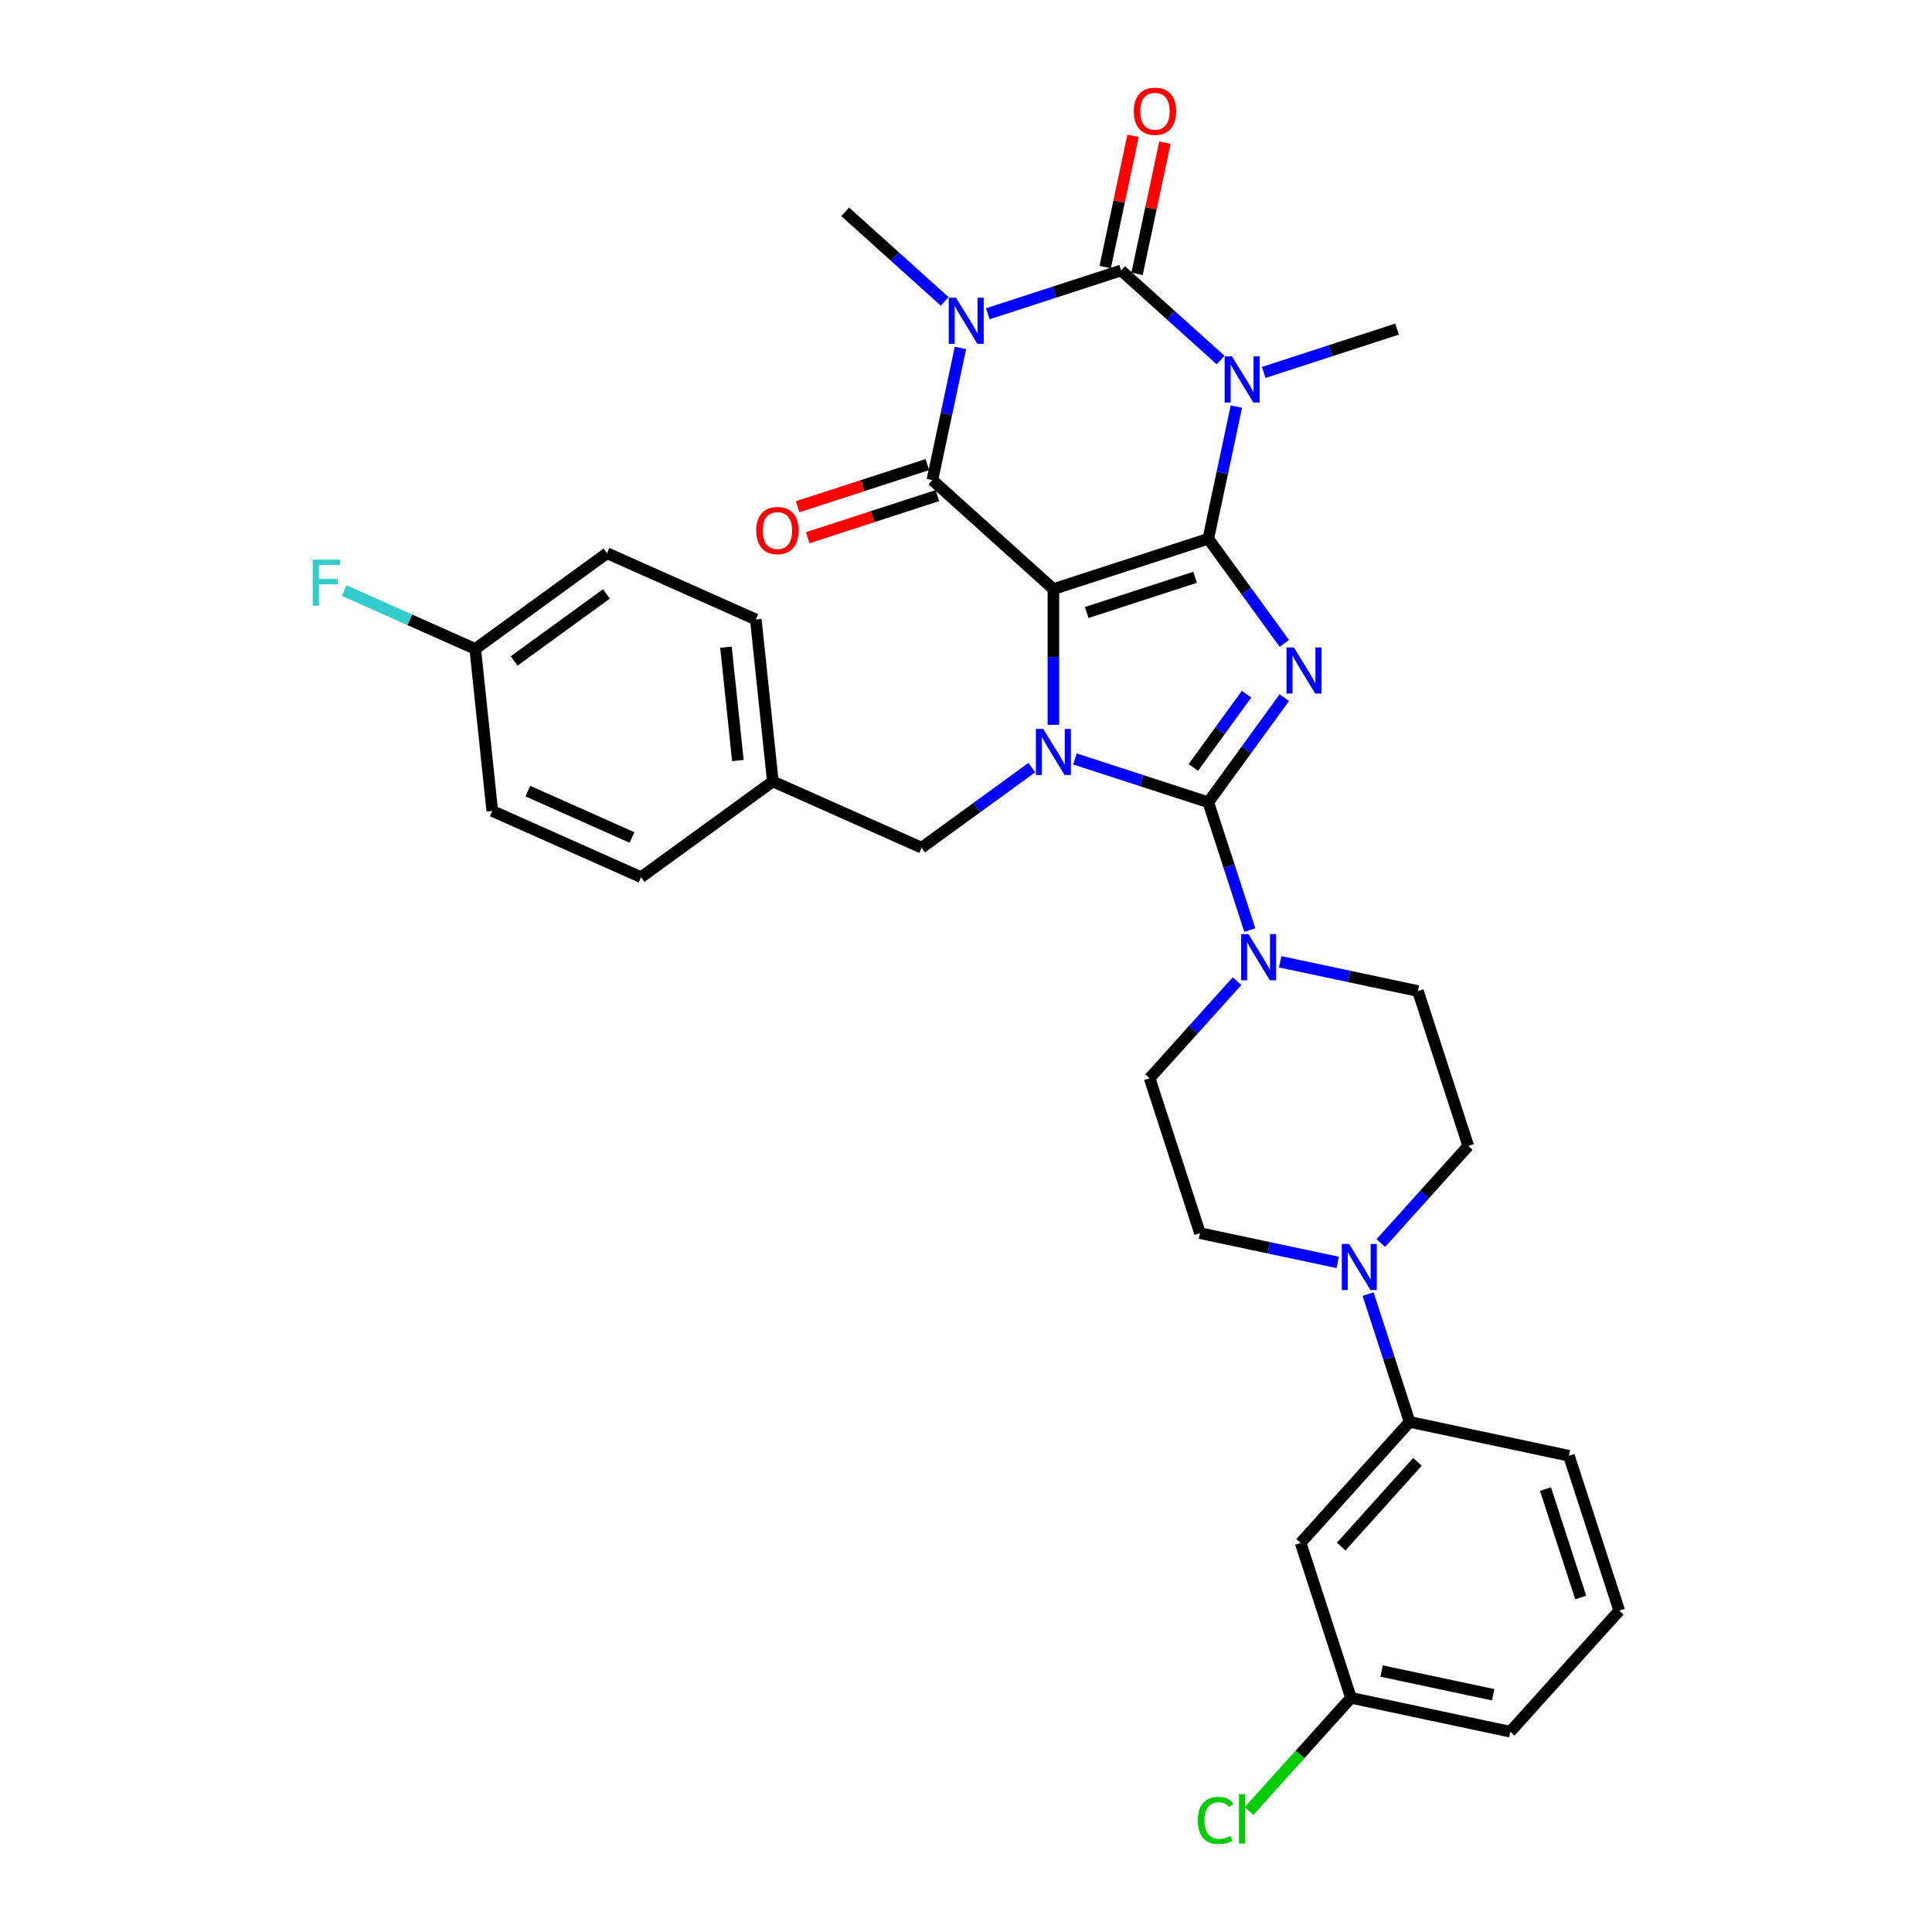 <?xml version='1.0' encoding='iso-8859-1'?>
<svg version='1.1' baseProfile='full'
              xmlns='http://www.w3.org/2000/svg'
                      xmlns:rdkit='http://www.rdkit.org/xml'
                      xmlns:xlink='http://www.w3.org/1999/xlink'
                  xml:space='preserve'
width='1000px' height='1000px' viewBox='0 0 1000 1000'>
<!-- END OF HEADER -->
<rect style='opacity:1.0;fill:#FFFFFF;stroke:none' width='1000' height='1000' x='0' y='0'> </rect>
<path class='bond-0' d='M 625.41,278.858 L 545.233,304.909' style='fill:none;fill-rule:evenodd;stroke:#000000;stroke-width:6px;stroke-linecap:butt;stroke-linejoin:miter;stroke-opacity:1' />
<path class='bond-0' d='M 618.594,298.801 L 562.47,317.036' style='fill:none;fill-rule:evenodd;stroke:#000000;stroke-width:6px;stroke-linecap:butt;stroke-linejoin:miter;stroke-opacity:1' />
<path class='bond-1' d='M 625.41,278.858 L 645.084,305.936' style='fill:none;fill-rule:evenodd;stroke:#000000;stroke-width:6px;stroke-linecap:butt;stroke-linejoin:miter;stroke-opacity:1' />
<path class='bond-1' d='M 645.084,305.936 L 664.758,333.015' style='fill:none;fill-rule:evenodd;stroke:#0000FF;stroke-width:6px;stroke-linecap:butt;stroke-linejoin:miter;stroke-opacity:1' />
<path class='bond-2' d='M 625.41,278.858 L 632.681,244.65' style='fill:none;fill-rule:evenodd;stroke:#000000;stroke-width:6px;stroke-linecap:butt;stroke-linejoin:miter;stroke-opacity:1' />
<path class='bond-2' d='M 632.681,244.65 L 639.952,210.442' style='fill:none;fill-rule:evenodd;stroke:#0000FF;stroke-width:6px;stroke-linecap:butt;stroke-linejoin:miter;stroke-opacity:1' />
<path class='bond-4' d='M 545.233,304.909 L 545.233,340.038' style='fill:none;fill-rule:evenodd;stroke:#000000;stroke-width:6px;stroke-linecap:butt;stroke-linejoin:miter;stroke-opacity:1' />
<path class='bond-4' d='M 545.233,340.038 L 545.233,375.167' style='fill:none;fill-rule:evenodd;stroke:#0000FF;stroke-width:6px;stroke-linecap:butt;stroke-linejoin:miter;stroke-opacity:1' />
<path class='bond-7' d='M 545.233,304.909 L 482.584,248.499' style='fill:none;fill-rule:evenodd;stroke:#000000;stroke-width:6px;stroke-linecap:butt;stroke-linejoin:miter;stroke-opacity:1' />
<path class='bond-3' d='M 664.758,361.105 L 645.084,388.184' style='fill:none;fill-rule:evenodd;stroke:#0000FF;stroke-width:6px;stroke-linecap:butt;stroke-linejoin:miter;stroke-opacity:1' />
<path class='bond-3' d='M 645.084,388.184 L 625.41,415.262' style='fill:none;fill-rule:evenodd;stroke:#000000;stroke-width:6px;stroke-linecap:butt;stroke-linejoin:miter;stroke-opacity:1' />
<path class='bond-3' d='M 645.215,359.318 L 631.443,378.273' style='fill:none;fill-rule:evenodd;stroke:#0000FF;stroke-width:6px;stroke-linecap:butt;stroke-linejoin:miter;stroke-opacity:1' />
<path class='bond-3' d='M 631.443,378.273 L 617.672,397.228' style='fill:none;fill-rule:evenodd;stroke:#000000;stroke-width:6px;stroke-linecap:butt;stroke-linejoin:miter;stroke-opacity:1' />
<path class='bond-6' d='M 631.776,186.347 L 606.032,163.167' style='fill:none;fill-rule:evenodd;stroke:#0000FF;stroke-width:6px;stroke-linecap:butt;stroke-linejoin:miter;stroke-opacity:1' />
<path class='bond-6' d='M 606.032,163.167 L 580.288,139.987' style='fill:none;fill-rule:evenodd;stroke:#000000;stroke-width:6px;stroke-linecap:butt;stroke-linejoin:miter;stroke-opacity:1' />
<path class='bond-19' d='M 654.099,192.77 L 688.607,181.558' style='fill:none;fill-rule:evenodd;stroke:#0000FF;stroke-width:6px;stroke-linecap:butt;stroke-linejoin:miter;stroke-opacity:1' />
<path class='bond-19' d='M 688.607,181.558 L 723.114,170.346' style='fill:none;fill-rule:evenodd;stroke:#000000;stroke-width:6px;stroke-linecap:butt;stroke-linejoin:miter;stroke-opacity:1' />
<path class='bond-8' d='M 625.41,415.262 L 636.154,448.328' style='fill:none;fill-rule:evenodd;stroke:#000000;stroke-width:6px;stroke-linecap:butt;stroke-linejoin:miter;stroke-opacity:1' />
<path class='bond-8' d='M 636.154,448.328 L 646.897,481.394' style='fill:none;fill-rule:evenodd;stroke:#0000FF;stroke-width:6px;stroke-linecap:butt;stroke-linejoin:miter;stroke-opacity:1' />
<path class='bond-34' d='M 625.41,415.262 L 590.902,404.05' style='fill:none;fill-rule:evenodd;stroke:#000000;stroke-width:6px;stroke-linecap:butt;stroke-linejoin:miter;stroke-opacity:1' />
<path class='bond-34' d='M 590.902,404.05 L 556.395,392.838' style='fill:none;fill-rule:evenodd;stroke:#0000FF;stroke-width:6px;stroke-linecap:butt;stroke-linejoin:miter;stroke-opacity:1' />
<path class='bond-10' d='M 534.071,397.321 L 505.551,418.042' style='fill:none;fill-rule:evenodd;stroke:#0000FF;stroke-width:6px;stroke-linecap:butt;stroke-linejoin:miter;stroke-opacity:1' />
<path class='bond-10' d='M 505.551,418.042 L 477.031,438.763' style='fill:none;fill-rule:evenodd;stroke:#000000;stroke-width:6px;stroke-linecap:butt;stroke-linejoin:miter;stroke-opacity:1' />
<path class='bond-5' d='M 511.273,162.412 L 545.781,151.2' style='fill:none;fill-rule:evenodd;stroke:#0000FF;stroke-width:6px;stroke-linecap:butt;stroke-linejoin:miter;stroke-opacity:1' />
<path class='bond-5' d='M 545.781,151.2 L 580.288,139.987' style='fill:none;fill-rule:evenodd;stroke:#000000;stroke-width:6px;stroke-linecap:butt;stroke-linejoin:miter;stroke-opacity:1' />
<path class='bond-20' d='M 488.95,155.988 L 463.206,132.809' style='fill:none;fill-rule:evenodd;stroke:#0000FF;stroke-width:6px;stroke-linecap:butt;stroke-linejoin:miter;stroke-opacity:1' />
<path class='bond-20' d='M 463.206,132.809 L 437.462,109.629' style='fill:none;fill-rule:evenodd;stroke:#000000;stroke-width:6px;stroke-linecap:butt;stroke-linejoin:miter;stroke-opacity:1' />
<path class='bond-33' d='M 497.126,180.083 L 489.855,214.291' style='fill:none;fill-rule:evenodd;stroke:#0000FF;stroke-width:6px;stroke-linecap:butt;stroke-linejoin:miter;stroke-opacity:1' />
<path class='bond-33' d='M 489.855,214.291 L 482.584,248.499' style='fill:none;fill-rule:evenodd;stroke:#000000;stroke-width:6px;stroke-linecap:butt;stroke-linejoin:miter;stroke-opacity:1' />
<path class='bond-12' d='M 588.534,141.74 L 595.752,107.785' style='fill:none;fill-rule:evenodd;stroke:#000000;stroke-width:6px;stroke-linecap:butt;stroke-linejoin:miter;stroke-opacity:1' />
<path class='bond-12' d='M 595.752,107.785 L 602.969,73.83' style='fill:none;fill-rule:evenodd;stroke:#FF0000;stroke-width:6px;stroke-linecap:butt;stroke-linejoin:miter;stroke-opacity:1' />
<path class='bond-12' d='M 572.042,138.235 L 579.259,104.28' style='fill:none;fill-rule:evenodd;stroke:#000000;stroke-width:6px;stroke-linecap:butt;stroke-linejoin:miter;stroke-opacity:1' />
<path class='bond-12' d='M 579.259,104.28 L 586.477,70.325' style='fill:none;fill-rule:evenodd;stroke:#FF0000;stroke-width:6px;stroke-linecap:butt;stroke-linejoin:miter;stroke-opacity:1' />
<path class='bond-13' d='M 479.979,240.481 L 446.424,251.384' style='fill:none;fill-rule:evenodd;stroke:#000000;stroke-width:6px;stroke-linecap:butt;stroke-linejoin:miter;stroke-opacity:1' />
<path class='bond-13' d='M 446.424,251.384 L 412.869,262.287' style='fill:none;fill-rule:evenodd;stroke:#FF0000;stroke-width:6px;stroke-linecap:butt;stroke-linejoin:miter;stroke-opacity:1' />
<path class='bond-13' d='M 485.189,256.517 L 451.634,267.419' style='fill:none;fill-rule:evenodd;stroke:#000000;stroke-width:6px;stroke-linecap:butt;stroke-linejoin:miter;stroke-opacity:1' />
<path class='bond-13' d='M 451.634,267.419 L 418.079,278.322' style='fill:none;fill-rule:evenodd;stroke:#FF0000;stroke-width:6px;stroke-linecap:butt;stroke-linejoin:miter;stroke-opacity:1' />
<path class='bond-15' d='M 640.299,507.836 L 617.675,532.962' style='fill:none;fill-rule:evenodd;stroke:#0000FF;stroke-width:6px;stroke-linecap:butt;stroke-linejoin:miter;stroke-opacity:1' />
<path class='bond-15' d='M 617.675,532.962 L 595.051,558.088' style='fill:none;fill-rule:evenodd;stroke:#000000;stroke-width:6px;stroke-linecap:butt;stroke-linejoin:miter;stroke-opacity:1' />
<path class='bond-16' d='M 662.623,497.812 L 698.272,505.389' style='fill:none;fill-rule:evenodd;stroke:#0000FF;stroke-width:6px;stroke-linecap:butt;stroke-linejoin:miter;stroke-opacity:1' />
<path class='bond-16' d='M 698.272,505.389 L 733.922,512.967' style='fill:none;fill-rule:evenodd;stroke:#000000;stroke-width:6px;stroke-linecap:butt;stroke-linejoin:miter;stroke-opacity:1' />
<path class='bond-9' d='M 714.725,643.396 L 737.349,618.27' style='fill:none;fill-rule:evenodd;stroke:#0000FF;stroke-width:6px;stroke-linecap:butt;stroke-linejoin:miter;stroke-opacity:1' />
<path class='bond-9' d='M 737.349,618.27 L 759.973,593.144' style='fill:none;fill-rule:evenodd;stroke:#000000;stroke-width:6px;stroke-linecap:butt;stroke-linejoin:miter;stroke-opacity:1' />
<path class='bond-11' d='M 708.126,669.838 L 718.87,702.904' style='fill:none;fill-rule:evenodd;stroke:#0000FF;stroke-width:6px;stroke-linecap:butt;stroke-linejoin:miter;stroke-opacity:1' />
<path class='bond-11' d='M 718.87,702.904 L 729.614,735.97' style='fill:none;fill-rule:evenodd;stroke:#000000;stroke-width:6px;stroke-linecap:butt;stroke-linejoin:miter;stroke-opacity:1' />
<path class='bond-35' d='M 692.401,653.42 L 656.752,645.843' style='fill:none;fill-rule:evenodd;stroke:#0000FF;stroke-width:6px;stroke-linecap:butt;stroke-linejoin:miter;stroke-opacity:1' />
<path class='bond-35' d='M 656.752,645.843 L 621.102,638.265' style='fill:none;fill-rule:evenodd;stroke:#000000;stroke-width:6px;stroke-linecap:butt;stroke-linejoin:miter;stroke-opacity:1' />
<path class='bond-22' d='M 477.031,438.763 L 400.016,404.474' style='fill:none;fill-rule:evenodd;stroke:#000000;stroke-width:6px;stroke-linecap:butt;stroke-linejoin:miter;stroke-opacity:1' />
<path class='bond-14' d='M 729.614,735.97 L 673.204,798.619' style='fill:none;fill-rule:evenodd;stroke:#000000;stroke-width:6px;stroke-linecap:butt;stroke-linejoin:miter;stroke-opacity:1' />
<path class='bond-14' d='M 733.682,756.649 L 694.196,800.503' style='fill:none;fill-rule:evenodd;stroke:#000000;stroke-width:6px;stroke-linecap:butt;stroke-linejoin:miter;stroke-opacity:1' />
<path class='bond-30' d='M 729.614,735.97 L 812.075,753.497' style='fill:none;fill-rule:evenodd;stroke:#000000;stroke-width:6px;stroke-linecap:butt;stroke-linejoin:miter;stroke-opacity:1' />
<path class='bond-21' d='M 673.204,798.619 L 699.255,878.796' style='fill:none;fill-rule:evenodd;stroke:#000000;stroke-width:6px;stroke-linecap:butt;stroke-linejoin:miter;stroke-opacity:1' />
<path class='bond-18' d='M 595.051,558.088 L 621.102,638.265' style='fill:none;fill-rule:evenodd;stroke:#000000;stroke-width:6px;stroke-linecap:butt;stroke-linejoin:miter;stroke-opacity:1' />
<path class='bond-17' d='M 733.922,512.967 L 759.973,593.144' style='fill:none;fill-rule:evenodd;stroke:#000000;stroke-width:6px;stroke-linecap:butt;stroke-linejoin:miter;stroke-opacity:1' />
<path class='bond-24' d='M 699.255,878.796 L 672.88,908.088' style='fill:none;fill-rule:evenodd;stroke:#000000;stroke-width:6px;stroke-linecap:butt;stroke-linejoin:miter;stroke-opacity:1' />
<path class='bond-24' d='M 672.88,908.088 L 646.504,937.381' style='fill:none;fill-rule:evenodd;stroke:#00CC00;stroke-width:6px;stroke-linecap:butt;stroke-linejoin:miter;stroke-opacity:1' />
<path class='bond-37' d='M 699.255,878.796 L 781.716,896.323' style='fill:none;fill-rule:evenodd;stroke:#000000;stroke-width:6px;stroke-linecap:butt;stroke-linejoin:miter;stroke-opacity:1' />
<path class='bond-37' d='M 715.13,864.933 L 772.852,877.202' style='fill:none;fill-rule:evenodd;stroke:#000000;stroke-width:6px;stroke-linecap:butt;stroke-linejoin:miter;stroke-opacity:1' />
<path class='bond-26' d='M 400.016,404.474 L 331.814,454.026' style='fill:none;fill-rule:evenodd;stroke:#000000;stroke-width:6px;stroke-linecap:butt;stroke-linejoin:miter;stroke-opacity:1' />
<path class='bond-27' d='M 400.016,404.474 L 391.204,320.633' style='fill:none;fill-rule:evenodd;stroke:#000000;stroke-width:6px;stroke-linecap:butt;stroke-linejoin:miter;stroke-opacity:1' />
<path class='bond-27' d='M 381.926,393.661 L 375.758,334.972' style='fill:none;fill-rule:evenodd;stroke:#000000;stroke-width:6px;stroke-linecap:butt;stroke-linejoin:miter;stroke-opacity:1' />
<path class='bond-23' d='M 245.987,335.896 L 314.19,286.344' style='fill:none;fill-rule:evenodd;stroke:#000000;stroke-width:6px;stroke-linecap:butt;stroke-linejoin:miter;stroke-opacity:1' />
<path class='bond-23' d='M 266.128,342.104 L 313.87,307.418' style='fill:none;fill-rule:evenodd;stroke:#000000;stroke-width:6px;stroke-linecap:butt;stroke-linejoin:miter;stroke-opacity:1' />
<path class='bond-25' d='M 245.987,335.896 L 212.083,320.801' style='fill:none;fill-rule:evenodd;stroke:#000000;stroke-width:6px;stroke-linecap:butt;stroke-linejoin:miter;stroke-opacity:1' />
<path class='bond-25' d='M 212.083,320.801 L 178.179,305.706' style='fill:none;fill-rule:evenodd;stroke:#33CCCC;stroke-width:6px;stroke-linecap:butt;stroke-linejoin:miter;stroke-opacity:1' />
<path class='bond-36' d='M 245.987,335.896 L 254.799,419.737' style='fill:none;fill-rule:evenodd;stroke:#000000;stroke-width:6px;stroke-linecap:butt;stroke-linejoin:miter;stroke-opacity:1' />
<path class='bond-28' d='M 331.814,454.026 L 254.799,419.737' style='fill:none;fill-rule:evenodd;stroke:#000000;stroke-width:6px;stroke-linecap:butt;stroke-linejoin:miter;stroke-opacity:1' />
<path class='bond-28' d='M 327.119,433.48 L 273.209,409.478' style='fill:none;fill-rule:evenodd;stroke:#000000;stroke-width:6px;stroke-linecap:butt;stroke-linejoin:miter;stroke-opacity:1' />
<path class='bond-29' d='M 391.204,320.633 L 314.19,286.344' style='fill:none;fill-rule:evenodd;stroke:#000000;stroke-width:6px;stroke-linecap:butt;stroke-linejoin:miter;stroke-opacity:1' />
<path class='bond-31' d='M 812.075,753.497 L 838.126,833.674' style='fill:none;fill-rule:evenodd;stroke:#000000;stroke-width:6px;stroke-linecap:butt;stroke-linejoin:miter;stroke-opacity:1' />
<path class='bond-31' d='M 799.947,770.734 L 818.183,826.858' style='fill:none;fill-rule:evenodd;stroke:#000000;stroke-width:6px;stroke-linecap:butt;stroke-linejoin:miter;stroke-opacity:1' />
<path class='bond-32' d='M 838.126,833.674 L 781.716,896.323' style='fill:none;fill-rule:evenodd;stroke:#000000;stroke-width:6px;stroke-linecap:butt;stroke-linejoin:miter;stroke-opacity:1' />
<path  class='atom-2' d='M 669.684 335.123
L 677.508 347.768
Q 678.283 349.016, 679.531 351.275
Q 680.779 353.534, 680.846 353.669
L 680.846 335.123
L 684.016 335.123
L 684.016 358.997
L 680.745 358.997
L 672.348 345.172
Q 671.371 343.553, 670.325 341.698
Q 669.314 339.844, 669.01 339.27
L 669.01 358.997
L 665.908 358.997
L 665.908 335.123
L 669.684 335.123
' fill='#0000FF'/>
<path  class='atom-3' d='M 637.66 184.46
L 645.483 197.105
Q 646.259 198.353, 647.507 200.612
Q 648.754 202.871, 648.822 203.006
L 648.822 184.46
L 651.992 184.46
L 651.992 208.334
L 648.721 208.334
L 640.324 194.509
Q 639.346 192.89, 638.301 191.035
Q 637.289 189.181, 636.986 188.607
L 636.986 208.334
L 633.883 208.334
L 633.883 184.46
L 637.66 184.46
' fill='#0000FF'/>
<path  class='atom-5' d='M 539.956 377.274
L 547.779 389.92
Q 548.555 391.167, 549.802 393.427
Q 551.05 395.686, 551.117 395.821
L 551.117 377.274
L 554.287 377.274
L 554.287 401.149
L 551.016 401.149
L 542.62 387.323
Q 541.642 385.704, 540.596 383.85
Q 539.585 381.995, 539.281 381.422
L 539.281 401.149
L 536.179 401.149
L 536.179 377.274
L 539.956 377.274
' fill='#0000FF'/>
<path  class='atom-6' d='M 494.834 154.101
L 502.657 166.747
Q 503.433 167.994, 504.681 170.253
Q 505.928 172.513, 505.996 172.648
L 505.996 154.101
L 509.166 154.101
L 509.166 177.976
L 505.895 177.976
L 497.498 164.15
Q 496.52 162.531, 495.475 160.677
Q 494.463 158.822, 494.16 158.249
L 494.16 177.976
L 491.057 177.976
L 491.057 154.101
L 494.834 154.101
' fill='#0000FF'/>
<path  class='atom-9' d='M 646.184 483.502
L 654.007 496.147
Q 654.782 497.395, 656.03 499.654
Q 657.278 501.914, 657.345 502.049
L 657.345 483.502
L 660.515 483.502
L 660.515 507.377
L 657.244 507.377
L 648.848 493.551
Q 647.87 491.932, 646.824 490.078
Q 645.813 488.223, 645.509 487.65
L 645.509 507.377
L 642.407 507.377
L 642.407 483.502
L 646.184 483.502
' fill='#0000FF'/>
<path  class='atom-10' d='M 698.286 643.856
L 706.109 656.501
Q 706.884 657.749, 708.132 660.008
Q 709.38 662.267, 709.447 662.402
L 709.447 643.856
L 712.617 643.856
L 712.617 667.73
L 709.346 667.73
L 700.95 653.904
Q 699.972 652.286, 698.926 650.431
Q 697.915 648.576, 697.611 648.003
L 697.611 667.73
L 694.509 667.73
L 694.509 643.856
L 698.286 643.856
' fill='#0000FF'/>
<path  class='atom-13' d='M 586.856 57.594
Q 586.856 51.862, 589.689 48.658
Q 592.522 45.455, 597.816 45.455
Q 603.11 45.455, 605.943 48.658
Q 608.775 51.862, 608.775 57.594
Q 608.775 63.394, 605.909 66.699
Q 603.043 69.97, 597.816 69.97
Q 592.555 69.97, 589.689 66.699
Q 586.856 63.428, 586.856 57.594
M 597.816 67.272
Q 601.458 67.272, 603.413 64.844
Q 605.403 62.383, 605.403 57.594
Q 605.403 52.907, 603.413 50.546
Q 601.458 48.152, 597.816 48.152
Q 594.174 48.152, 592.184 50.513
Q 590.228 52.873, 590.228 57.594
Q 590.228 62.416, 592.184 64.844
Q 594.174 67.272, 597.816 67.272
' fill='#FF0000'/>
<path  class='atom-14' d='M 391.448 274.617
Q 391.448 268.885, 394.28 265.681
Q 397.113 262.478, 402.407 262.478
Q 407.701 262.478, 410.534 265.681
Q 413.366 268.885, 413.366 274.617
Q 413.366 280.417, 410.5 283.722
Q 407.634 286.993, 402.407 286.993
Q 397.147 286.993, 394.28 283.722
Q 391.448 280.451, 391.448 274.617
M 402.407 284.295
Q 406.049 284.295, 408.005 281.867
Q 409.994 279.406, 409.994 274.617
Q 409.994 269.93, 408.005 267.57
Q 406.049 265.176, 402.407 265.176
Q 398.765 265.176, 396.776 267.536
Q 394.82 269.896, 394.82 274.617
Q 394.82 279.44, 396.776 281.867
Q 398.765 284.295, 402.407 284.295
' fill='#FF0000'/>
<path  class='atom-25' d='M 619.983 942.271
Q 619.983 936.336, 622.748 933.234
Q 625.547 930.098, 630.841 930.098
Q 635.764 930.098, 638.395 933.571
L 636.169 935.392
Q 634.247 932.863, 630.841 932.863
Q 627.233 932.863, 625.311 935.291
Q 623.422 937.685, 623.422 942.271
Q 623.422 946.992, 625.378 949.42
Q 627.368 951.848, 631.212 951.848
Q 633.842 951.848, 636.911 950.263
L 637.855 952.792
Q 636.607 953.601, 634.719 954.073
Q 632.831 954.545, 630.74 954.545
Q 625.547 954.545, 622.748 951.376
Q 619.983 948.206, 619.983 942.271
' fill='#00CC00'/>
<path  class='atom-25' d='M 641.295 928.648
L 644.397 928.648
L 644.397 954.242
L 641.295 954.242
L 641.295 928.648
' fill='#00CC00'/>
<path  class='atom-26' d='M 161.874 289.67
L 176.071 289.67
L 176.071 292.401
L 165.078 292.401
L 165.078 299.651
L 174.857 299.651
L 174.857 302.417
L 165.078 302.417
L 165.078 313.544
L 161.874 313.544
L 161.874 289.67
' fill='#33CCCC'/>
</svg>
